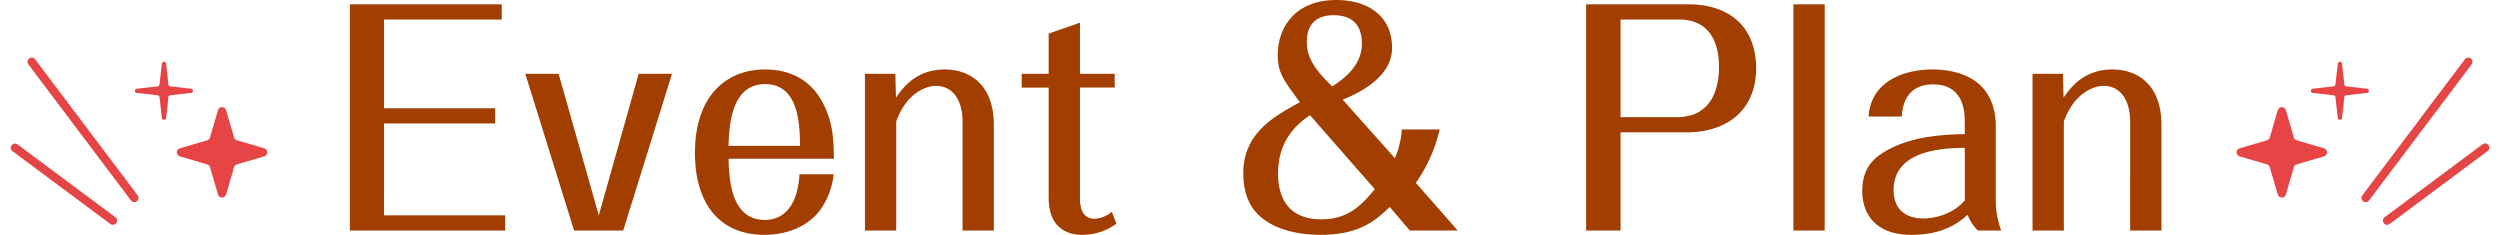 <svg xmlns="http://www.w3.org/2000/svg" width="592.138" height="55.623" viewBox="0 0 592.138 55.623">
  <g id="ti_event_en" transform="translate(-664.827 -10327.852)">
    <path id="線_31" data-name="線 31" d="M30,28a1,1,0,0,1-.669-.257l-30-27A1,1,0,0,1-.743-.669,1,1,0,0,1,.669-.743l30,27A1,1,0,0,1,30,28Z" transform="translate(696.64 10374.726) rotate(-169)" fill="#e64545"/>
    <path id="パス_96" data-name="パス 96" d="M26.035,13.5a1,1,0,0,1-.432-.1L-.433.9A1,1,0,0,1-.9-.433,1,1,0,0,1,.433-.9L26.468,11.6a1,1,0,0,1-.434,1.9Z" transform="translate(691.557 10380.099) rotate(-169)" fill="#e64545"/>
    <g id="グループ_1403" data-name="グループ 1403" transform="translate(125.676 6570.536)">
      <g id="グループ_1307" data-name="グループ 1307" transform="translate(571.119 3771.96)">
        <path id="パス_10" data-name="パス 10" d="M8.369,7.922l4.916-.549a.507.507,0,0,0,0-1.009L8.369,5.815a.507.507,0,0,1-.448-.448L7.372.452a.507.507,0,0,0-1.009,0L5.814,5.368a.507.507,0,0,1-.448.448L.451,6.364a.507.507,0,0,0,0,1.009l4.915.549a.507.507,0,0,1,.448.448l.549,4.916a.507.507,0,0,0,1.009,0L7.921,8.37a.507.507,0,0,1,.448-.448" transform="translate(0 -0.001)" fill="#e74445"/>
      </g>
      <g id="グループ_1309" data-name="グループ 1309" transform="translate(581.04 3782.697)">
        <path id="パス_13" data-name="パス 13" d="M14.98,14.3l6.453-1.888a1,1,0,0,0,0-1.922L14.98,8.6a1,1,0,0,1-.679-.679L12.412,1.47a1,1,0,0,0-1.922,0L8.6,7.923a1,1,0,0,1-.679.679L1.47,10.49a1,1,0,0,0,0,1.922L7.923,14.3a1,1,0,0,1,.679.679l1.888,6.453a1,1,0,0,0,1.922,0L14.3,14.98A1,1,0,0,1,14.98,14.3Z" transform="translate(-0.75 -0.75)" fill="#e74445"/>
      </g>
    </g>
    <path id="パス_255" data-name="パス 255" d="M-206.21-25.364h26.316v-3.6H-206.21V-49.98h27.88v-3.6H-214.3V0h36.788V-3.6h-28.7ZM-161.194,0h11.628l11.56-37.128h-7.888L-155.346-3.6l-9.52-33.524h-7.888Zm53.38-13.328c-.612,10.812-7,10.812-8.228,10.812-8.092,0-8.432-9.86-8.568-14.484h24.956c-.068-4.012-.068-8.908-3.06-14.008-3.4-5.78-8.908-7.14-13.26-7.14-9.18,0-16.592,6.256-16.592,19.72,0,11.628,5.44,19.448,16.524,19.448,2.652,0,9.316-.612,13.26-6.052a17.844,17.844,0,0,0,3.06-8.3Zm-16.8-6.732c.136-4.488.544-14.62,8.636-14.62,8.024,0,8.228,9.52,8.3,14.62ZM-69.19,0h7.412V-24.956c0-9.792-5.848-13.192-11.628-13.192-6.8,0-9.928,4.352-11.56,6.664l-.136-5.644H-92.31V0H-84.9V-25.84c2.584-7.14,7.548-8.432,9.316-8.432,4.964,0,6.392,4.76,6.392,8.3Zm27.812-33.864h8.228v-3.264h-8.228v-12.1l-7.412,2.584v9.52h-6.392v3.264h6.392V-7.752c0,8.024,5.576,8.772,7.888,8.772a13.614,13.614,0,0,0,8.16-2.652L-33.83-4.42a6.98,6.98,0,0,1-4.08,1.632c-3.468,0-3.468-3.74-3.468-5.1Zm62.22,2.856c2.856-1.156,11.7-4.9,11.7-12.24C32.538-51.2,26.35-54.6,19.346-54.6c-9.724,0-13.872,6.46-13.872,12.988,0,4.148,1.224,5.78,5.236,11.22-6.052,3.332-13.4,7.276-13.4,16.8,0,3.332.748,6.8,3.06,9.316C3.91-.272,10.3,1.02,15.538,1.02c9.52,0,13.192-3.536,16.456-6.6L36.754,0H48.11L38.182-11.288a36.607,36.607,0,0,0,5.644-12.648H34.85a20.862,20.862,0,0,1-1.632,6.8Zm-2.448-3.128c-4.624-4.352-6.052-7.276-6.052-10.608C12.342-47.532,13.5-51,18.666-51c3.06,0,6.732,1.088,6.732,6.732C25.4-38.9,20.91-35.836,18.394-34.136ZM28.458-9.792C25.33-6.052,22.2-2.652,15.81-2.652c-6.936,0-10.268-4.08-10.268-10.812,0-8.5,5.1-12.1,7.548-13.872Zm73.984-13.464c8.568,0,16.32-4.556,16.32-15.164,0-10.064-6.528-15.164-16.116-15.164H78.506V0h8.16V-23.256ZM86.666-49.98h13.8c8.228,0,9.52,6.868,9.52,11.22,0,5.984-2.312,11.9-10,11.9H86.666ZM127.6,0h7.412V-53.584H127.6Zm49.232,0a20.013,20.013,0,0,1-1.292-7V-24.548c0-12.1-10-13.6-15.028-13.6-6.46,0-14.552,2.652-15.1,11.152h7.888c.068-1.632.476-7.616,7.412-7.616,7.48,0,7.48,7,7.48,8.908v2.856c-4.964.136-13.192.408-19.584,4.556-1.836,1.224-4.692,3.4-4.692,8.976,0,4.488,2.312,10.336,11.7,10.336,7.956,0,11.628-3.332,13.26-4.76A9.687,9.687,0,0,0,171.326,0ZM168.2-7.14c-3.672,4.284-9.384,4.284-9.792,4.284-1.02,0-7.072,0-7.072-6.732,0-9.792,12.512-9.928,16.864-10ZM207.366,0h7.412V-24.956c0-9.792-5.848-13.192-11.628-13.192-6.8,0-9.928,4.352-11.56,6.664l-.136-5.644h-7.208V0h7.412V-25.84c2.584-7.14,7.548-8.432,9.316-8.432,4.964,0,6.392,4.76,6.392,8.3Z" transform="translate(962 10382.455)" fill="#a13e00"/>
    <path id="線_32" data-name="線 32" d="M0,28a1,1,0,0,1-.744-.331,1,1,0,0,1,.074-1.412l30-27a1,1,0,0,1,1.412.074A1,1,0,0,1,30.669.743l-30,27A1,1,0,0,1,0,28Z" transform="translate(1220 10348.222) rotate(-11)" fill="#e64545"/>
    <path id="パス_97" data-name="パス 97" d="M6.43,15.506A1,1,0,0,1,6,13.6L32.032,1.1a1,1,0,1,1,.866,1.8L6.862,15.407A1,1,0,0,1,6.43,15.506Z" transform="translate(1221.156 10367.086) rotate(-11)" fill="#e64545"/>
    <g id="グループ_1404" data-name="グループ 1404" transform="translate(1194.587 10342.497)">
      <g id="グループ_1307-2" data-name="グループ 1307" transform="translate(17.588 0)">
        <path id="パス_10-2" data-name="パス 10" d="M5.367,7.922.451,7.373a.507.507,0,0,1,0-1.009l4.916-.549a.507.507,0,0,0,.448-.448L6.364.452a.507.507,0,0,1,1.009,0l.549,4.916a.507.507,0,0,0,.448.448l4.915.548a.507.507,0,0,1,0,1.009l-4.915.549a.507.507,0,0,0-.448.448l-.549,4.916a.507.507,0,0,1-1.009,0L5.815,8.37a.507.507,0,0,0-.448-.448" transform="translate(0 -0.001)" fill="#e74445"/>
      </g>
      <g id="グループ_1309-2" data-name="グループ 1309" transform="translate(0 10.737)">
        <path id="パス_13-2" data-name="パス 13" d="M7.923,14.3,1.47,12.412a1,1,0,0,1,0-1.922L7.923,8.6A1,1,0,0,0,8.6,7.923L10.49,1.47a1,1,0,0,1,1.922,0L14.3,7.923a1,1,0,0,0,.679.679l6.453,1.888a1,1,0,0,1,0,1.922L14.98,14.3a1,1,0,0,0-.679.679l-1.888,6.453a1,1,0,0,1-1.922,0L8.6,14.98A1,1,0,0,0,7.923,14.3Z" transform="translate(-0.75 -0.75)" fill="#e74445"/>
      </g>
    </g>
  </g>
</svg>

